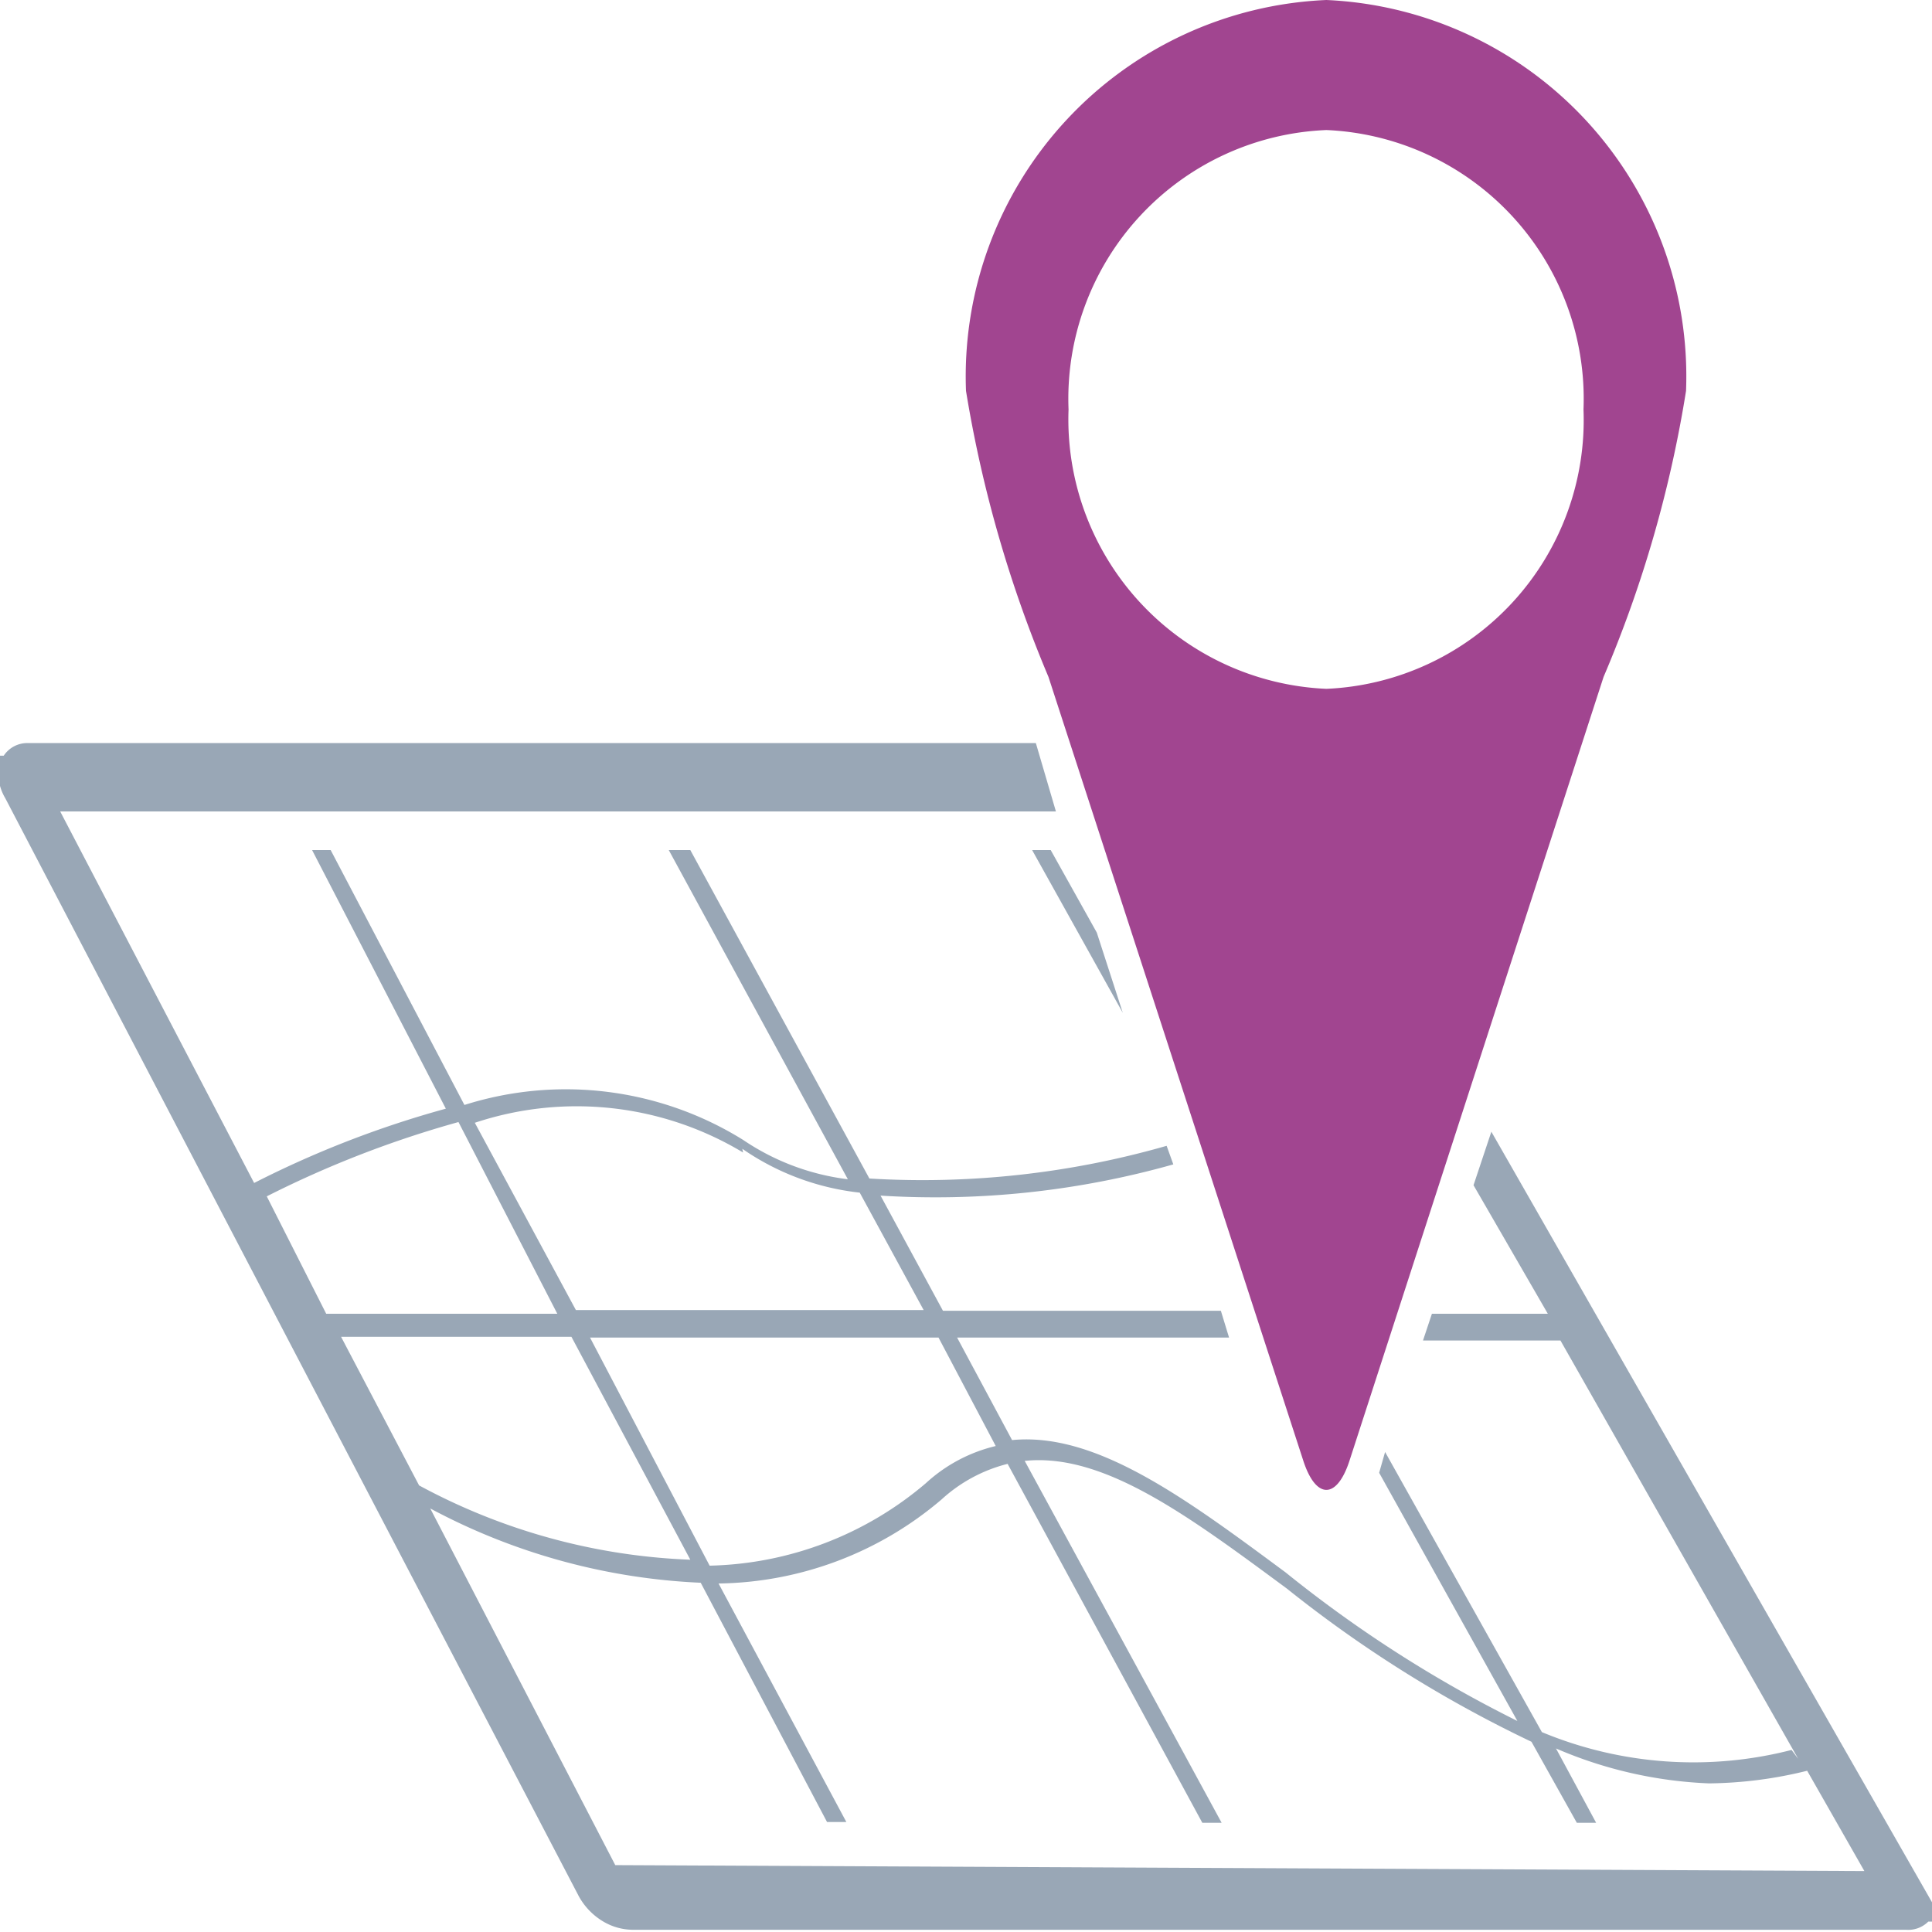 <svg id="Layer_6" data-name="Layer 6" xmlns="http://www.w3.org/2000/svg" width="26" height="26" viewBox="0 0 26 26"><defs><style>.cls-1{fill:#99a7b6;}.cls-2{fill:#a14590;}</style></defs><path class="cls-1" d="M26,25.85a.26.26,0,0,0,0-.25L20.07,15.23l-.24.72,1,1.73H19.27l-.12.36H21l3.2,5.63-.09-.12a5.31,5.31,0,0,1-3.36-.24l-2.11-3.77-.08.28h0l1.86,3.34a17,17,0,0,1-3.12-2c-1.35-1-2.55-1.89-3.68-1.78L12.88,18h3.66l-.11-.36H12.69l-.84-1.55a11.79,11.79,0,0,0,3.94-.42l-.09-.25a11.91,11.91,0,0,1-4,.44L9.29,11.44H9l2.41,4.43A3.21,3.21,0,0,1,10,15.34a4.52,4.52,0,0,0-3.75-.47L4.45,11.44H4.2L6,14.92a13.57,13.57,0,0,0-2.58,1l-2.61-5H14.21L13.94,10H.38a.38.38,0,0,0-.33.17H0l0,.05a.67.67,0,0,0,.07.52L7.79,25.52a.9.9,0,0,0,.33.34v0h0a.79.79,0,0,0,.39.11H25.65a.38.38,0,0,0,.3-.11H26ZM13.4,19.46a2.11,2.11,0,0,0-.94.5,4.64,4.64,0,0,1-2.91,1.11L7.94,18h4.69Zm-3.41-4a3.43,3.43,0,0,0,1.58.59l.86,1.58H7.75L6.39,15.11A4.34,4.34,0,0,1,10,15.51Zm-6.4.64a14,14,0,0,1,2.58-1L7.5,17.68H4.39Zm1,1.89H7.69l1.6,3a8.33,8.33,0,0,1-3.65-1Zm3.69,7.11-2.49-4.8a8.49,8.49,0,0,0,3.64,1l1.7,3.22h.26L9.67,21.31a4.72,4.72,0,0,0,3-1.13,2.06,2.06,0,0,1,.89-.48l2.62,4.83h.26l-2.65-4.87c1.06-.11,2.19.73,3.53,1.72a16.86,16.86,0,0,0,3.29,2.06l.61,1.09h.26l-.54-1A5.76,5.76,0,0,0,23,24a5.69,5.69,0,0,0,1.32-.17l.77,1.35Z"/><polygon class="cls-1" points="13.89 11.44 15.11 13.63 14.76 12.55 14.14 11.44 13.89 11.44"/><path class="cls-2" d="M17.85,0A5.07,5.07,0,0,0,13,5.26a16.87,16.87,0,0,0,1.11,3.85l3.43,10.55c.17.52.45.52.62,0L21.58,9.11a16.38,16.38,0,0,0,1.11-3.85A5.07,5.07,0,0,0,17.85,0Zm0,9.27a3.63,3.63,0,0,1-3.47-3.76,3.62,3.62,0,0,1,3.47-3.76,3.62,3.62,0,0,1,3.46,3.76A3.62,3.62,0,0,1,17.85,9.27Z"/></svg>
